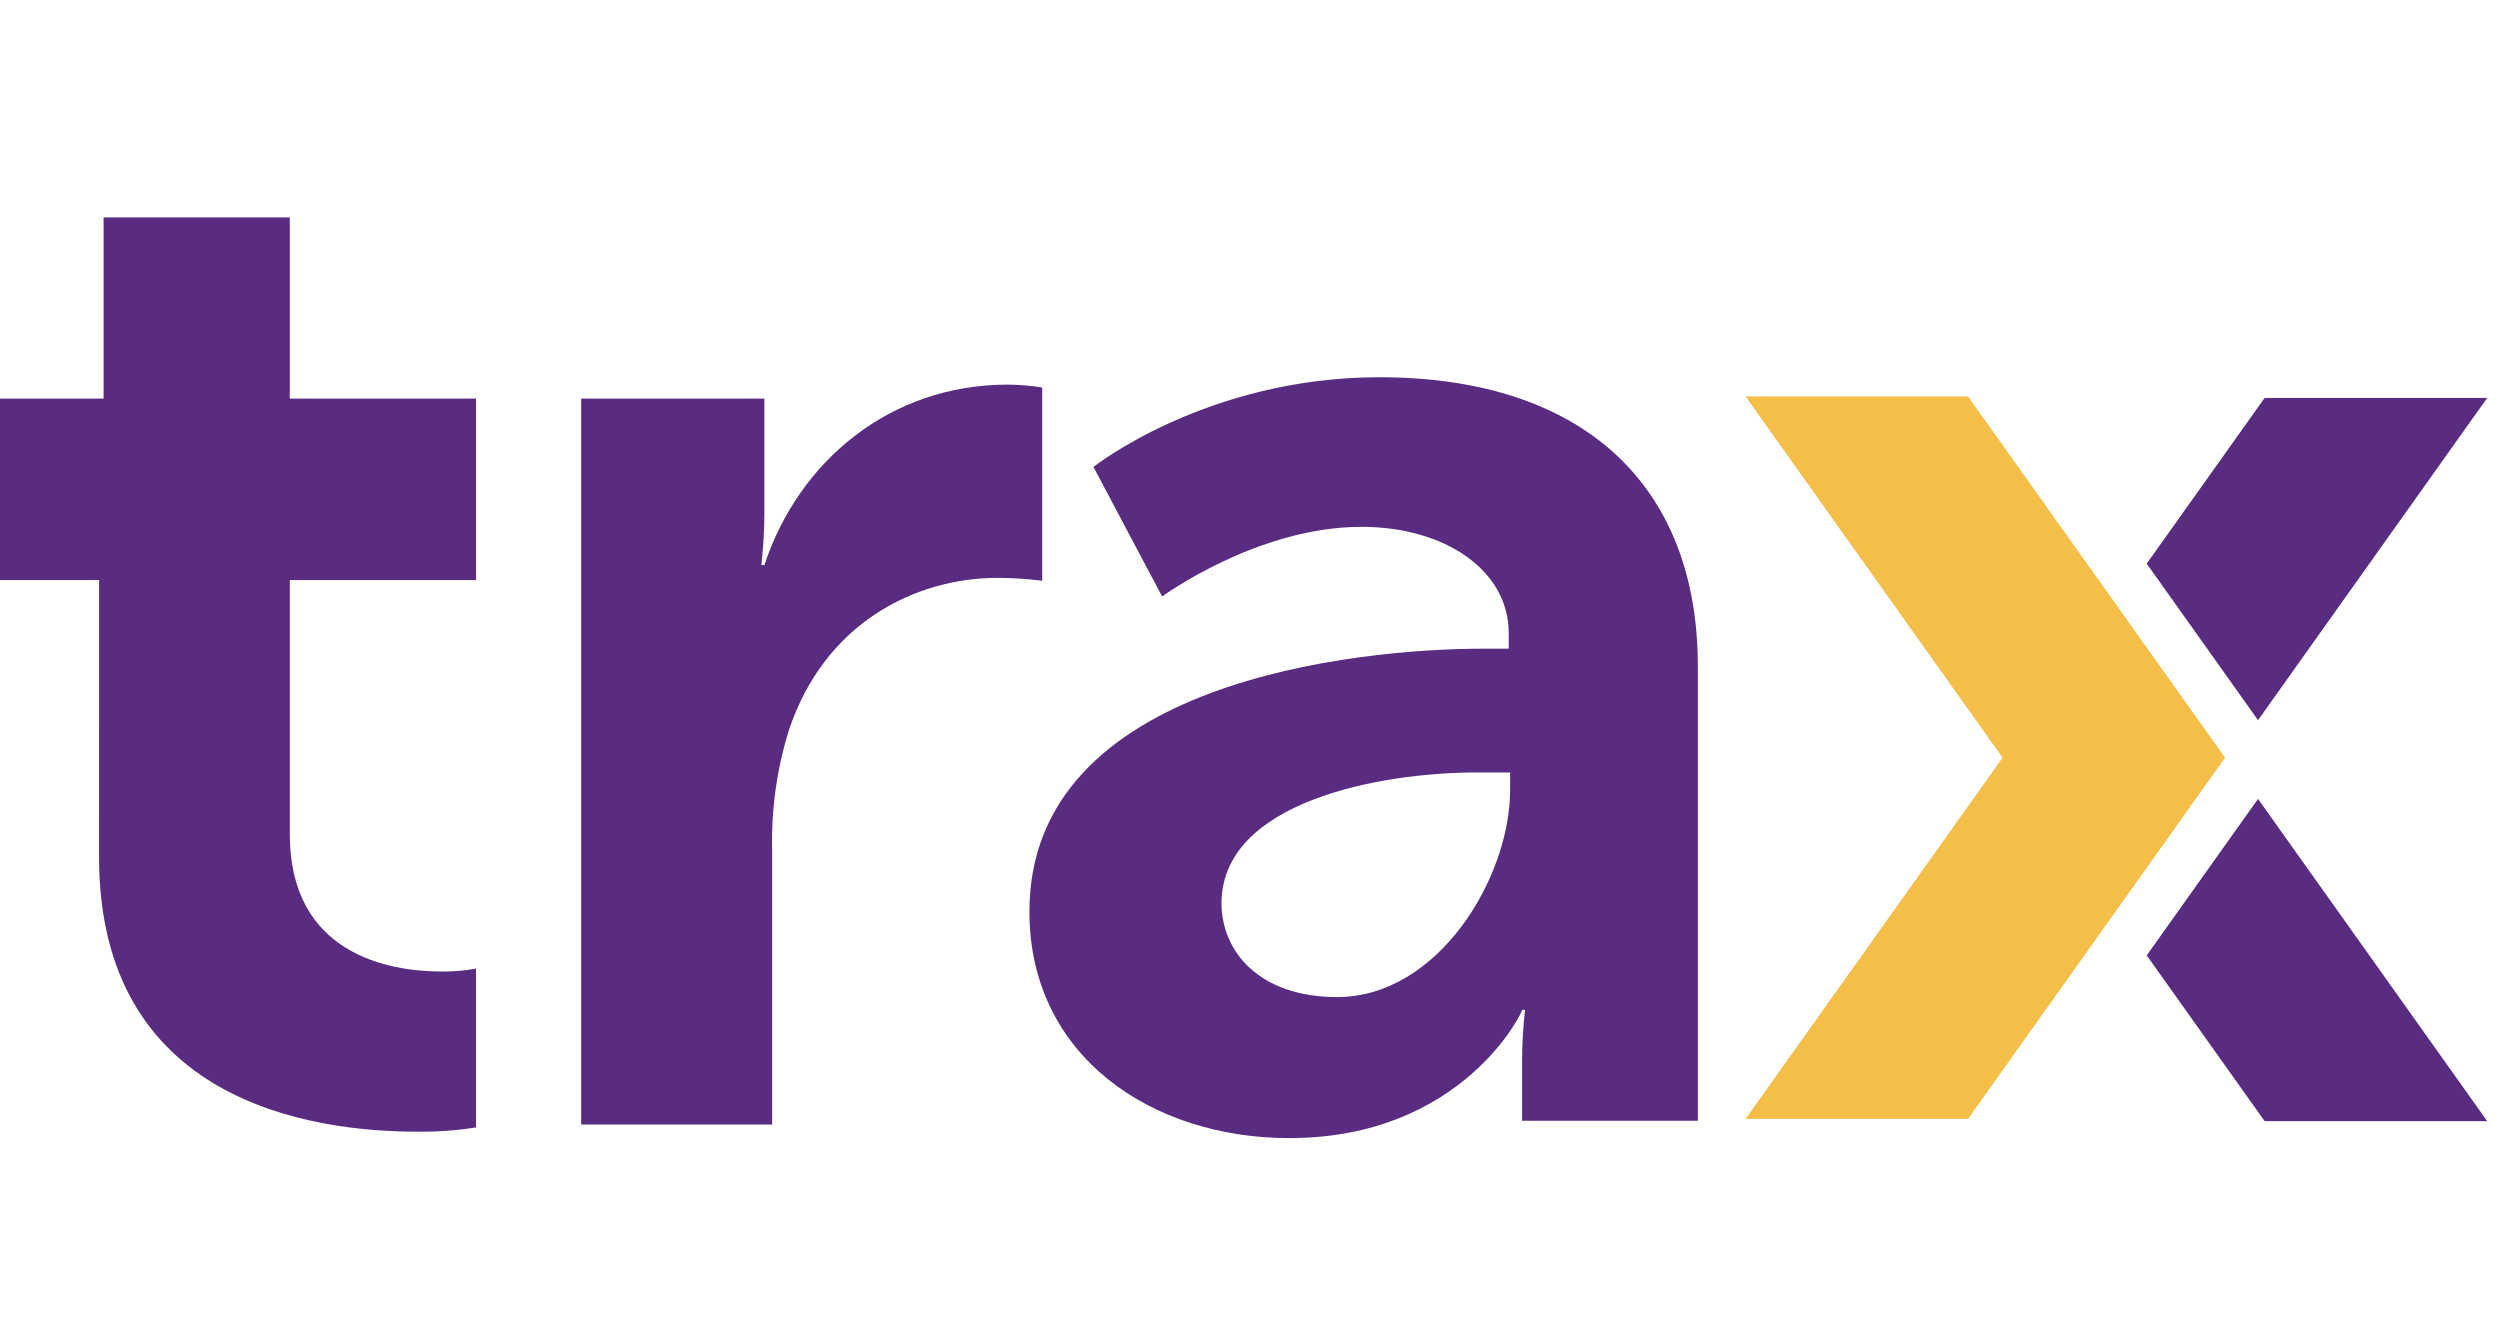 <?xml version="1.0" encoding="UTF-8"?>
<svg width="391px" height="210px" viewBox="0 0 391 210" version="1.1" xmlns="http://www.w3.org/2000/svg" xmlns:xlink="http://www.w3.org/1999/xlink">
    <!-- Generator: Sketch 61 (89581) - https://sketch.com -->
    <title>Artboard</title>
    <desc>Created with Sketch.</desc>
    <g id="Artboard" stroke="none" stroke-width="1" fill="none" fill-rule="evenodd">
        <path d="M353.157,112.638 L389,62.233 L354.189,62.233 L335.747,88.154 L353.157,112.638 Z M335.747,149.425 L354.189,175.346 L389,175.346 L353.157,124.95 L335.747,149.425 Z M215.736,59 C188.689,59 171.018,73.028 171.018,73.028 L181.756,93.292 C181.756,93.292 196.602,82.397 212.921,82.397 C226.074,82.397 235.962,89.251 235.962,99.019 L235.962,101.454 L231.954,101.454 C212.45,101.454 161,106.442 161,142.57 C161,165.299 180.264,178 201.641,178 C228.899,178 238.296,157.946 238.055,157.946 L238.526,157.946 C238.213,160.595 238.056,163.26 238.055,165.927 L238.055,175.286 L265.543,175.286 L265.543,104.237 C265.543,75.493 247.201,59 215.736,59 L215.736,59 Z M236.182,123.514 C236.182,137.332 224.902,155.94 209.134,155.94 C196.913,155.94 191.043,148.806 191.043,141.233 C191.103,125.409 215.736,120.81 231.013,120.81 L236.182,120.81 L236.182,123.514 Z" id="Shape" fill="#592C82" fill-rule="nonzero"></path>
        <polygon id="Path" fill="#F4BE49" fill-rule="nonzero" points="348 118.505 307.796 62 273 62 313.204 118.505 273 175 307.796 175"></polygon>
        <path d="M15.502,90.724 L0,90.724 L0,62.337 L16.203,62.337 L16.203,34 L45.324,34 L45.324,62.337 L74.455,62.337 L74.455,90.724 L45.324,90.724 L45.324,130.469 C45.324,149.26 60.826,151.945 69.047,151.945 C70.857,151.965 72.664,151.814 74.445,151.494 L74.445,176.325 C71.415,176.809 68.35,177.033 65.282,176.996 C48.609,176.996 15.492,172.298 15.492,134.035 L15.502,90.724 Z M90.898,62.337 L119.549,62.337 L119.549,80.367 C119.537,83.044 119.379,85.719 119.078,88.38 L119.549,88.38 C124.946,72.043 139.277,60.153 157.602,60.153 C159.41,60.167 161.215,60.317 163,60.604 L163,90.834 C160.676,90.532 158.334,90.381 155.99,90.383 C143.312,90.383 128.952,97.315 123.344,114.323 C121.489,120.333 120.617,126.604 120.76,132.893 L120.76,175.874 L90.898,175.874 L90.898,62.337 Z" id="Shape" fill="#592C82" fill-rule="nonzero"></path>
    </g>
</svg>